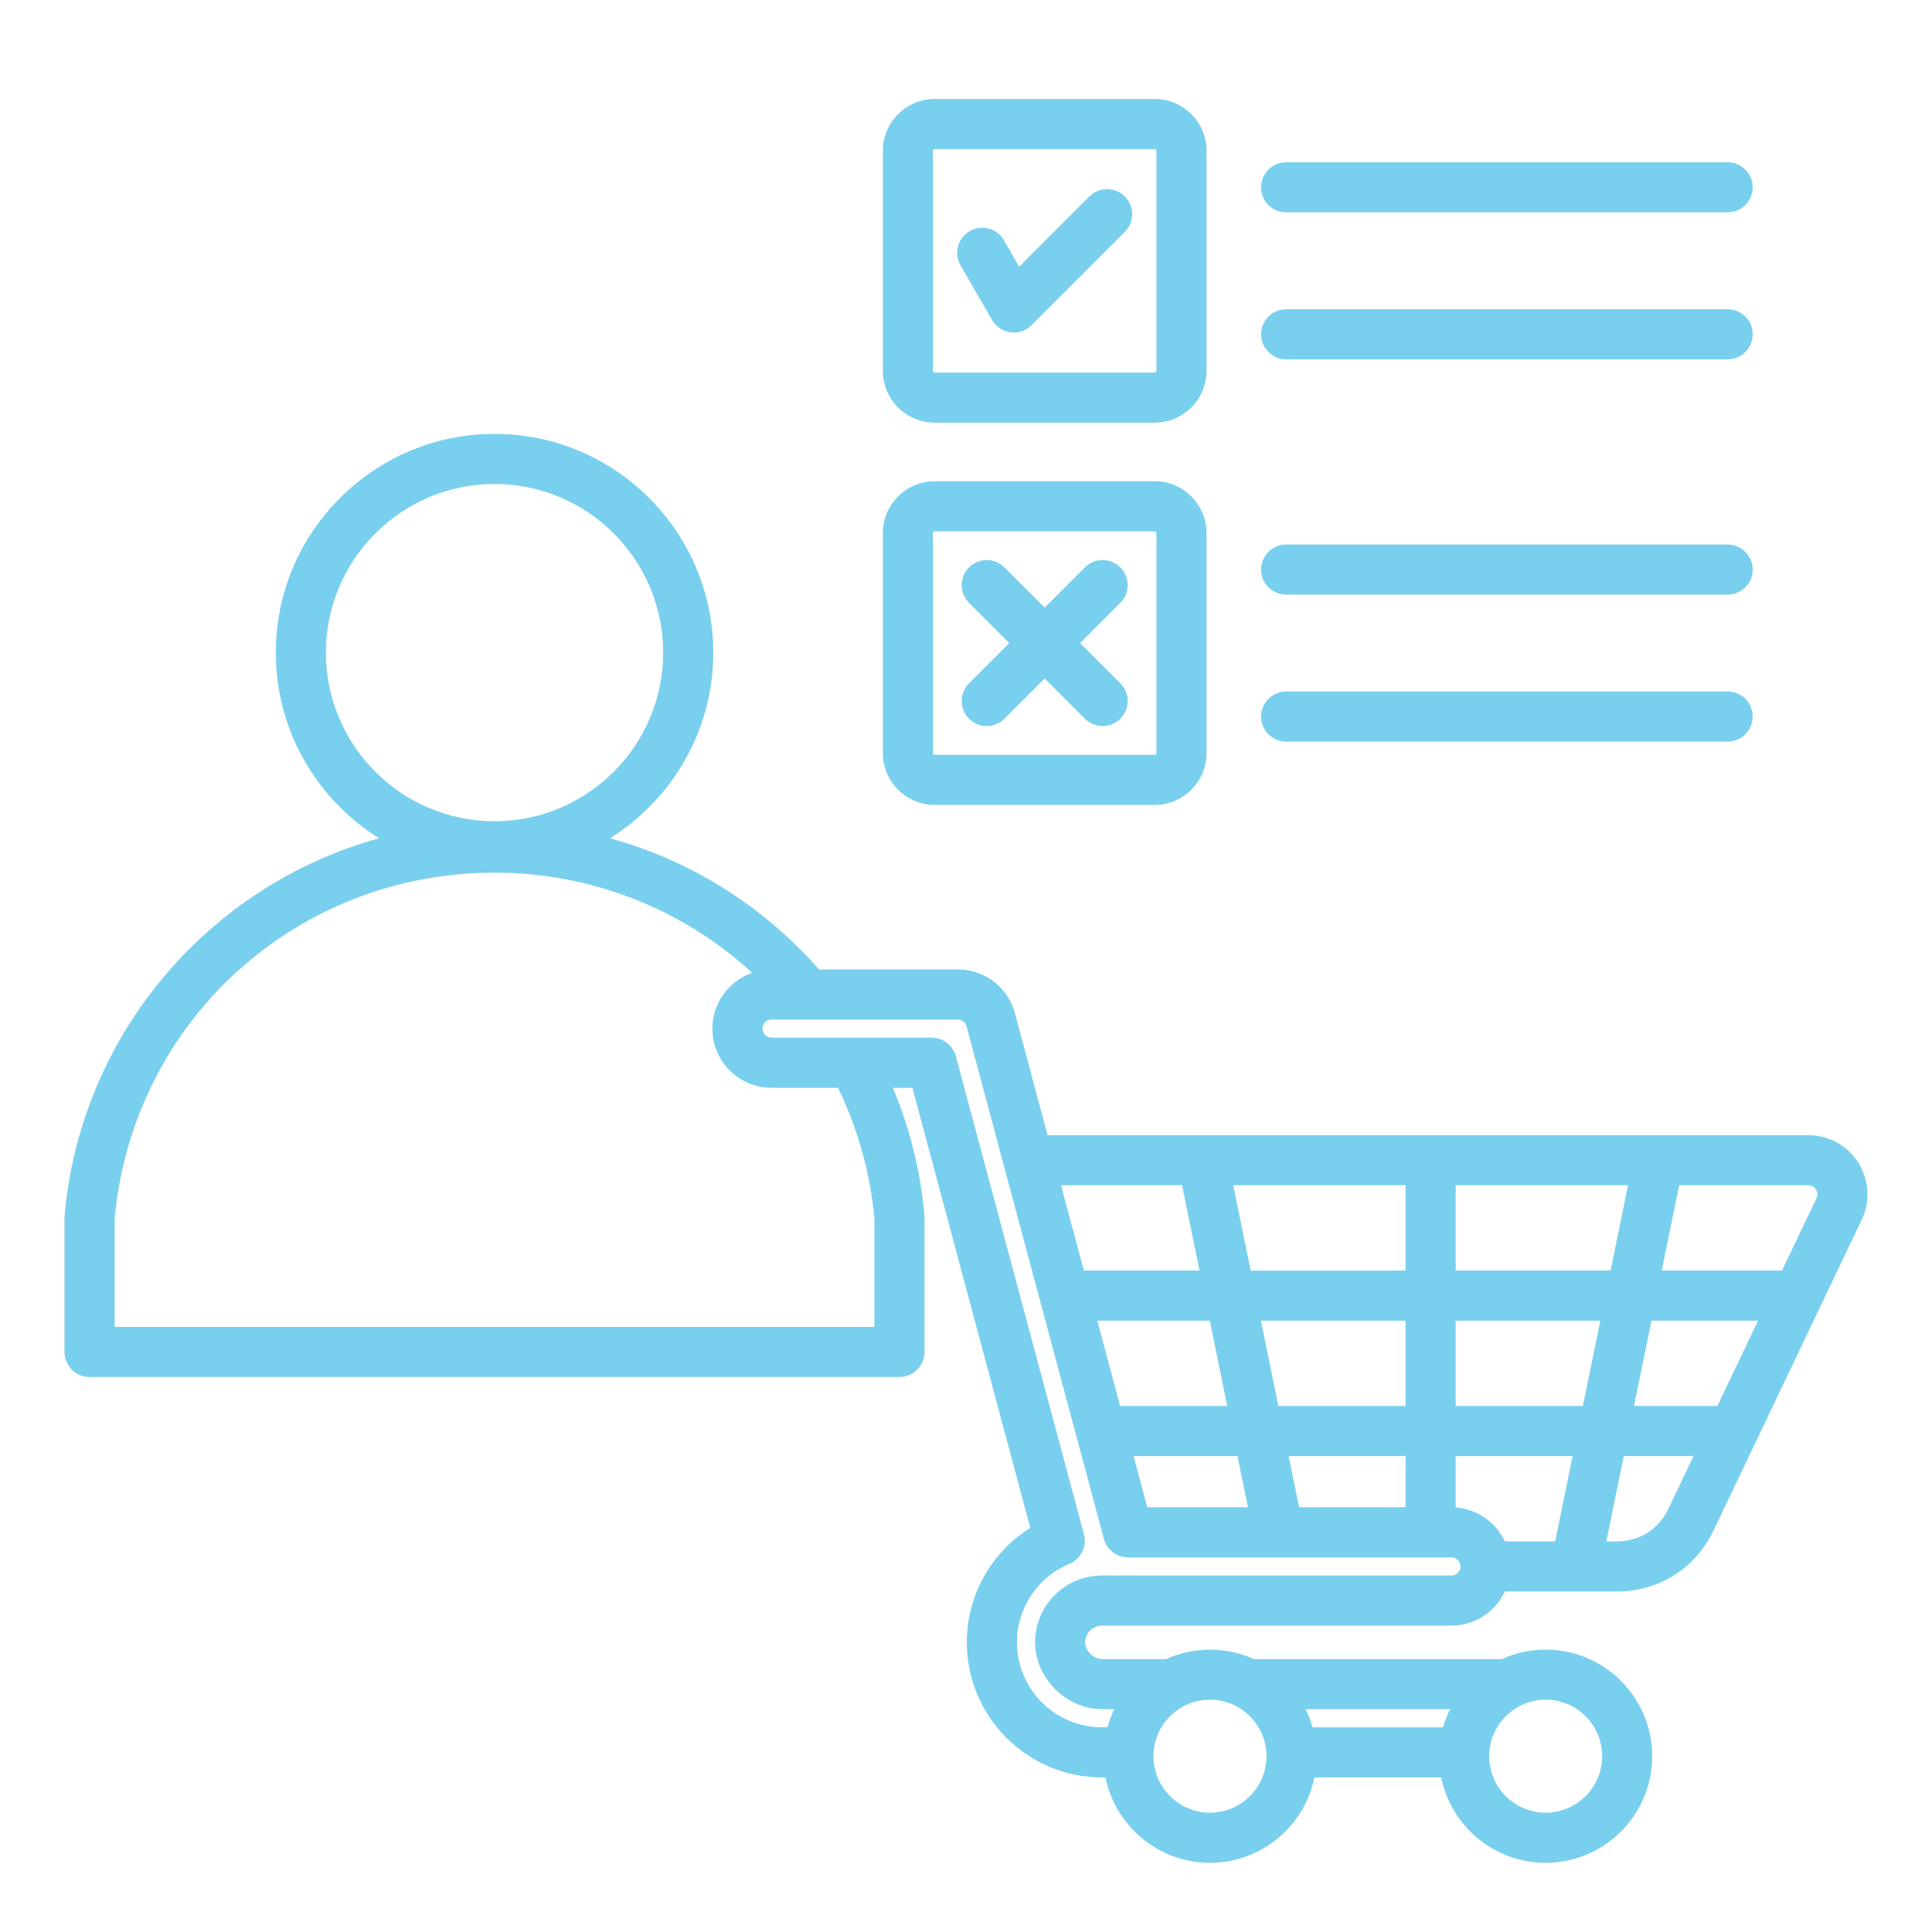 <?xml version="1.0" encoding="utf-8"?>
<!-- Generator: Adobe Illustrator 15.0.0, SVG Export Plug-In  -->
<!DOCTYPE svg PUBLIC "-//W3C//DTD SVG 1.1//EN" "http://www.w3.org/Graphics/SVG/1.1/DTD/svg11.dtd">
<svg version="1.1"
	 xmlns="http://www.w3.org/2000/svg" xmlns:xlink="http://www.w3.org/1999/xlink" xmlns:a="http://ns.adobe.com/AdobeSVGViewerExtensions/3.0/"
	 x="0px" y="0px" width="130px" height="130px" viewBox="-4.341 -6.66 130 130" enable-background="new -4.341 -6.66 130 130"
	 xml:space="preserve">
<defs>
</defs>
<path fill="#79cfee" d="M80.514,5.944c0-0.931,0.754-1.685,1.686-1.685h29.708c0.931,0,1.685,0.754,1.685,1.685
	s-0.754,1.685-1.685,1.685H82.2C81.268,7.629,80.514,6.875,80.514,5.944z M82.2,17.52h29.708c0.931,0,1.685-0.754,1.685-1.685
	c0-0.93-0.754-1.685-1.685-1.685H82.2c-0.932,0-1.686,0.754-1.686,1.685C80.514,16.766,81.268,17.52,82.2,17.52z M55.065,18.29
	V3.489C55.065,1.565,56.63,0,58.554,0h14.801c1.924,0,3.489,1.565,3.489,3.489V18.29c0,1.924-1.565,3.49-3.489,3.49H58.554
	C56.63,21.78,55.065,20.214,55.065,18.29z M58.434,18.29c0,0.062,0.059,0.12,0.12,0.12h14.801c0.062,0,0.119-0.058,0.119-0.12V3.489
	c0-0.062-0.058-0.12-0.119-0.12H58.554c-0.062,0-0.12,0.058-0.12,0.12V18.29z M62.418,14.872c0.262,0.454,0.72,0.76,1.238,0.828
	c0.073,0.01,0.147,0.015,0.22,0.015c0.444,0,0.874-0.176,1.191-0.494l6.278-6.279c0.659-0.658,0.659-1.725,0-2.383
	c-0.657-0.658-1.725-0.658-2.382,0l-4.727,4.726L63.212,9.51c-0.465-0.806-1.495-1.082-2.301-0.617
	c-0.807,0.465-1.083,1.496-0.617,2.302L62.418,14.872L62.418,14.872z M55.065,44.011v-14.8c0-1.924,1.565-3.49,3.489-3.49h14.801
	c1.924,0,3.489,1.565,3.489,3.49v14.8c0,1.924-1.565,3.49-3.489,3.49H58.554C56.63,47.5,55.065,45.935,55.065,44.011z
	 M58.434,44.011c0,0.062,0.059,0.12,0.12,0.12h14.801c0.062,0,0.119-0.058,0.119-0.12v-14.8c0-0.063-0.057-0.12-0.119-0.12H58.554
	c-0.063,0-0.12,0.058-0.12,0.12V44.011z M82.2,33.35h29.708c0.931,0,1.685-0.754,1.685-1.685c0-0.931-0.754-1.685-1.685-1.685H82.2
	c-0.932,0-1.686,0.754-1.686,1.685C80.514,32.595,81.268,33.35,82.2,33.35z M82.2,43.241h29.708c0.931,0,1.685-0.754,1.685-1.685
	s-0.754-1.685-1.685-1.685H82.2c-0.932,0-1.686,0.754-1.686,1.685S81.268,43.241,82.2,43.241z M63.572,36.611l-2.709,2.708
	c-0.657,0.658-0.657,1.725,0,2.383c0.329,0.329,0.761,0.493,1.191,0.493c0.432,0,0.863-0.165,1.192-0.494l2.708-2.708l2.709,2.708
	c0.328,0.329,0.76,0.494,1.19,0.494c0.432,0,0.863-0.165,1.191-0.494c0.658-0.658,0.658-1.725,0-2.382l-2.708-2.708l2.708-2.709
	c0.658-0.658,0.658-1.725,0-2.383c-0.657-0.658-1.725-0.658-2.382,0l-2.709,2.709l-2.708-2.709c-0.658-0.658-1.726-0.658-2.383,0
	c-0.658,0.658-0.658,1.725,0,2.383L63.572,36.611L63.572,36.611z M120.928,75.415l-9.959,20.887
	c-1.232,2.584-3.678,4.127-6.541,4.127h-7.504c-0.636,1.354-2.009,2.295-3.601,2.295h-23.52c-0.611,0-1.127,0.516-1.127,1.126
	c0,0.559,0.568,1.127,1.127,1.127h4.32c0.9-0.408,1.898-0.637,2.95-0.637c1.051,0,2.049,0.229,2.95,0.637h16.688
	c0.9-0.408,1.898-0.637,2.95-0.637c3.954,0,7.172,3.217,7.172,7.172c0,3.954-3.218,7.171-7.172,7.171
	c-3.467,0-6.366-2.472-7.029-5.745h-8.531c-0.662,3.273-3.563,5.745-7.028,5.745c-3.467,0-6.366-2.472-7.029-5.745h-0.241
	c-5.011,0-9.087-4.077-9.087-9.087c0-3.172,1.637-6.059,4.271-7.703l-7.935-29.613h-1.313c1.141,2.724,1.854,5.594,2.121,8.566
	c0.005,0.049,0.007,0.1,0.007,0.15v9.057c0,0.931-0.754,1.685-1.685,1.685h-54.5C0.754,85.992,0,85.238,0,84.307V75.25
	c0-0.051,0.002-0.102,0.007-0.15c0.648-7.193,3.944-13.855,9.282-18.759c3.418-3.141,7.487-5.382,11.876-6.598
	c-4.167-2.602-6.946-7.227-6.946-12.49c0-8.115,6.602-14.717,14.717-14.717c8.115,0,14.717,6.602,14.717,14.717
	c0,5.264-2.78,9.888-6.946,12.49c5.396,1.494,10.285,4.532,14.059,8.831h9.342c1.854,0,3.44,1.252,3.87,3.051l2.17,8.098h51.189
	c0.588,0,1.18,0.133,1.712,0.387c0.957,0.456,1.681,1.26,2.037,2.263C121.441,73.376,121.385,74.457,120.928,75.415L120.928,75.415z
	 M105.608,87.946h5.612l2.737-5.742h-7.175L105.608,87.946z M96.924,97.058h3.38l1.175-5.742h-7.871v3.462
	C95.078,94.881,96.327,95.786,96.924,97.058z M81.677,87.946h8.561v-5.742h-9.735L81.677,87.946z M90.238,73.092H78.637l1.176,5.742
	h10.425V73.092z M77.063,82.204h-7.571l1.539,5.742h7.207L77.063,82.204z M71.933,91.316l0.924,3.446h6.775l-0.705-3.446H71.933
	L71.933,91.316z M90.238,94.762v-3.446h-7.871l0.705,3.446H90.238z M103.343,82.204h-9.735v5.742h8.561L103.343,82.204z
	 M104.033,78.833l1.175-5.742h-11.6v5.742H104.033z M67.05,73.091l1.538,5.742h7.785l-1.175-5.742H67.05z M28.935,48.6
	c6.257,0,11.347-5.09,11.347-11.347c0-6.257-5.09-11.347-11.347-11.347c-6.256,0-11.347,5.09-11.347,11.347
	C17.588,43.51,22.679,48.6,28.935,48.6z M52.044,66.534h-4.471c-2.194,0-3.98-1.785-3.98-3.98c0-1.738,1.123-3.217,2.681-3.757
	c-4.708-4.317-10.86-6.738-17.339-6.738c-13.354,0-24.331,9.999-25.564,23.269v7.295H54.5v-7.295
	C54.213,72.249,53.387,69.296,52.044,66.534z M83.976,109.566h8.786c0.119-0.424,0.276-0.832,0.468-1.22h-9.722
	C83.701,108.734,83.857,109.142,83.976,109.566L83.976,109.566z M99.664,107.708c-2.096,0-3.802,1.705-3.802,3.802
	c0,2.096,1.706,3.802,3.802,3.802s3.802-1.706,3.802-3.802C103.465,109.414,101.76,107.708,99.664,107.708z M77.075,107.708
	c-2.097,0-3.802,1.705-3.802,3.802c0,2.096,1.705,3.802,3.802,3.802s3.802-1.706,3.802-3.802
	C80.876,109.414,79.171,107.708,77.075,107.708z M93.934,98.743c0-0.331-0.279-0.61-0.61-0.61h-21.76
	c-0.762,0-1.43-0.512-1.628-1.249l-9.22-34.41c-0.005-0.02-0.011-0.039-0.015-0.059c-0.063-0.272-0.313-0.471-0.595-0.471H47.574
	c-0.337,0-0.61,0.273-0.61,0.609c0,0.337,0.273,0.61,0.61,0.61h10.773c0.763,0,1.43,0.513,1.628,1.249l8.619,32.167
	c0.218,0.814-0.2,1.665-0.979,1.99c-2.143,0.896-3.528,2.968-3.528,5.279c0,3.153,2.564,5.717,5.717,5.717h0.369
	c0.119-0.423,0.276-0.832,0.468-1.22h-0.837c-2.395,0-4.496-2.102-4.496-4.497c0-2.479,2.018-4.496,4.496-4.496h23.521
	C93.655,99.353,93.934,99.074,93.934,98.743L93.934,98.743z M109.613,91.316h-4.694l-1.175,5.742h0.686
	c1.554,0,2.83-0.805,3.499-2.208L109.613,91.316L109.613,91.316z M117.911,73.499c-0.032-0.09-0.115-0.254-0.312-0.347
	c-0.084-0.04-0.172-0.061-0.263-0.061h-8.689l-1.175,5.742h8.093l2.322-4.87C117.981,73.768,117.942,73.588,117.911,73.499
	L117.911,73.499z"/>
</svg>
